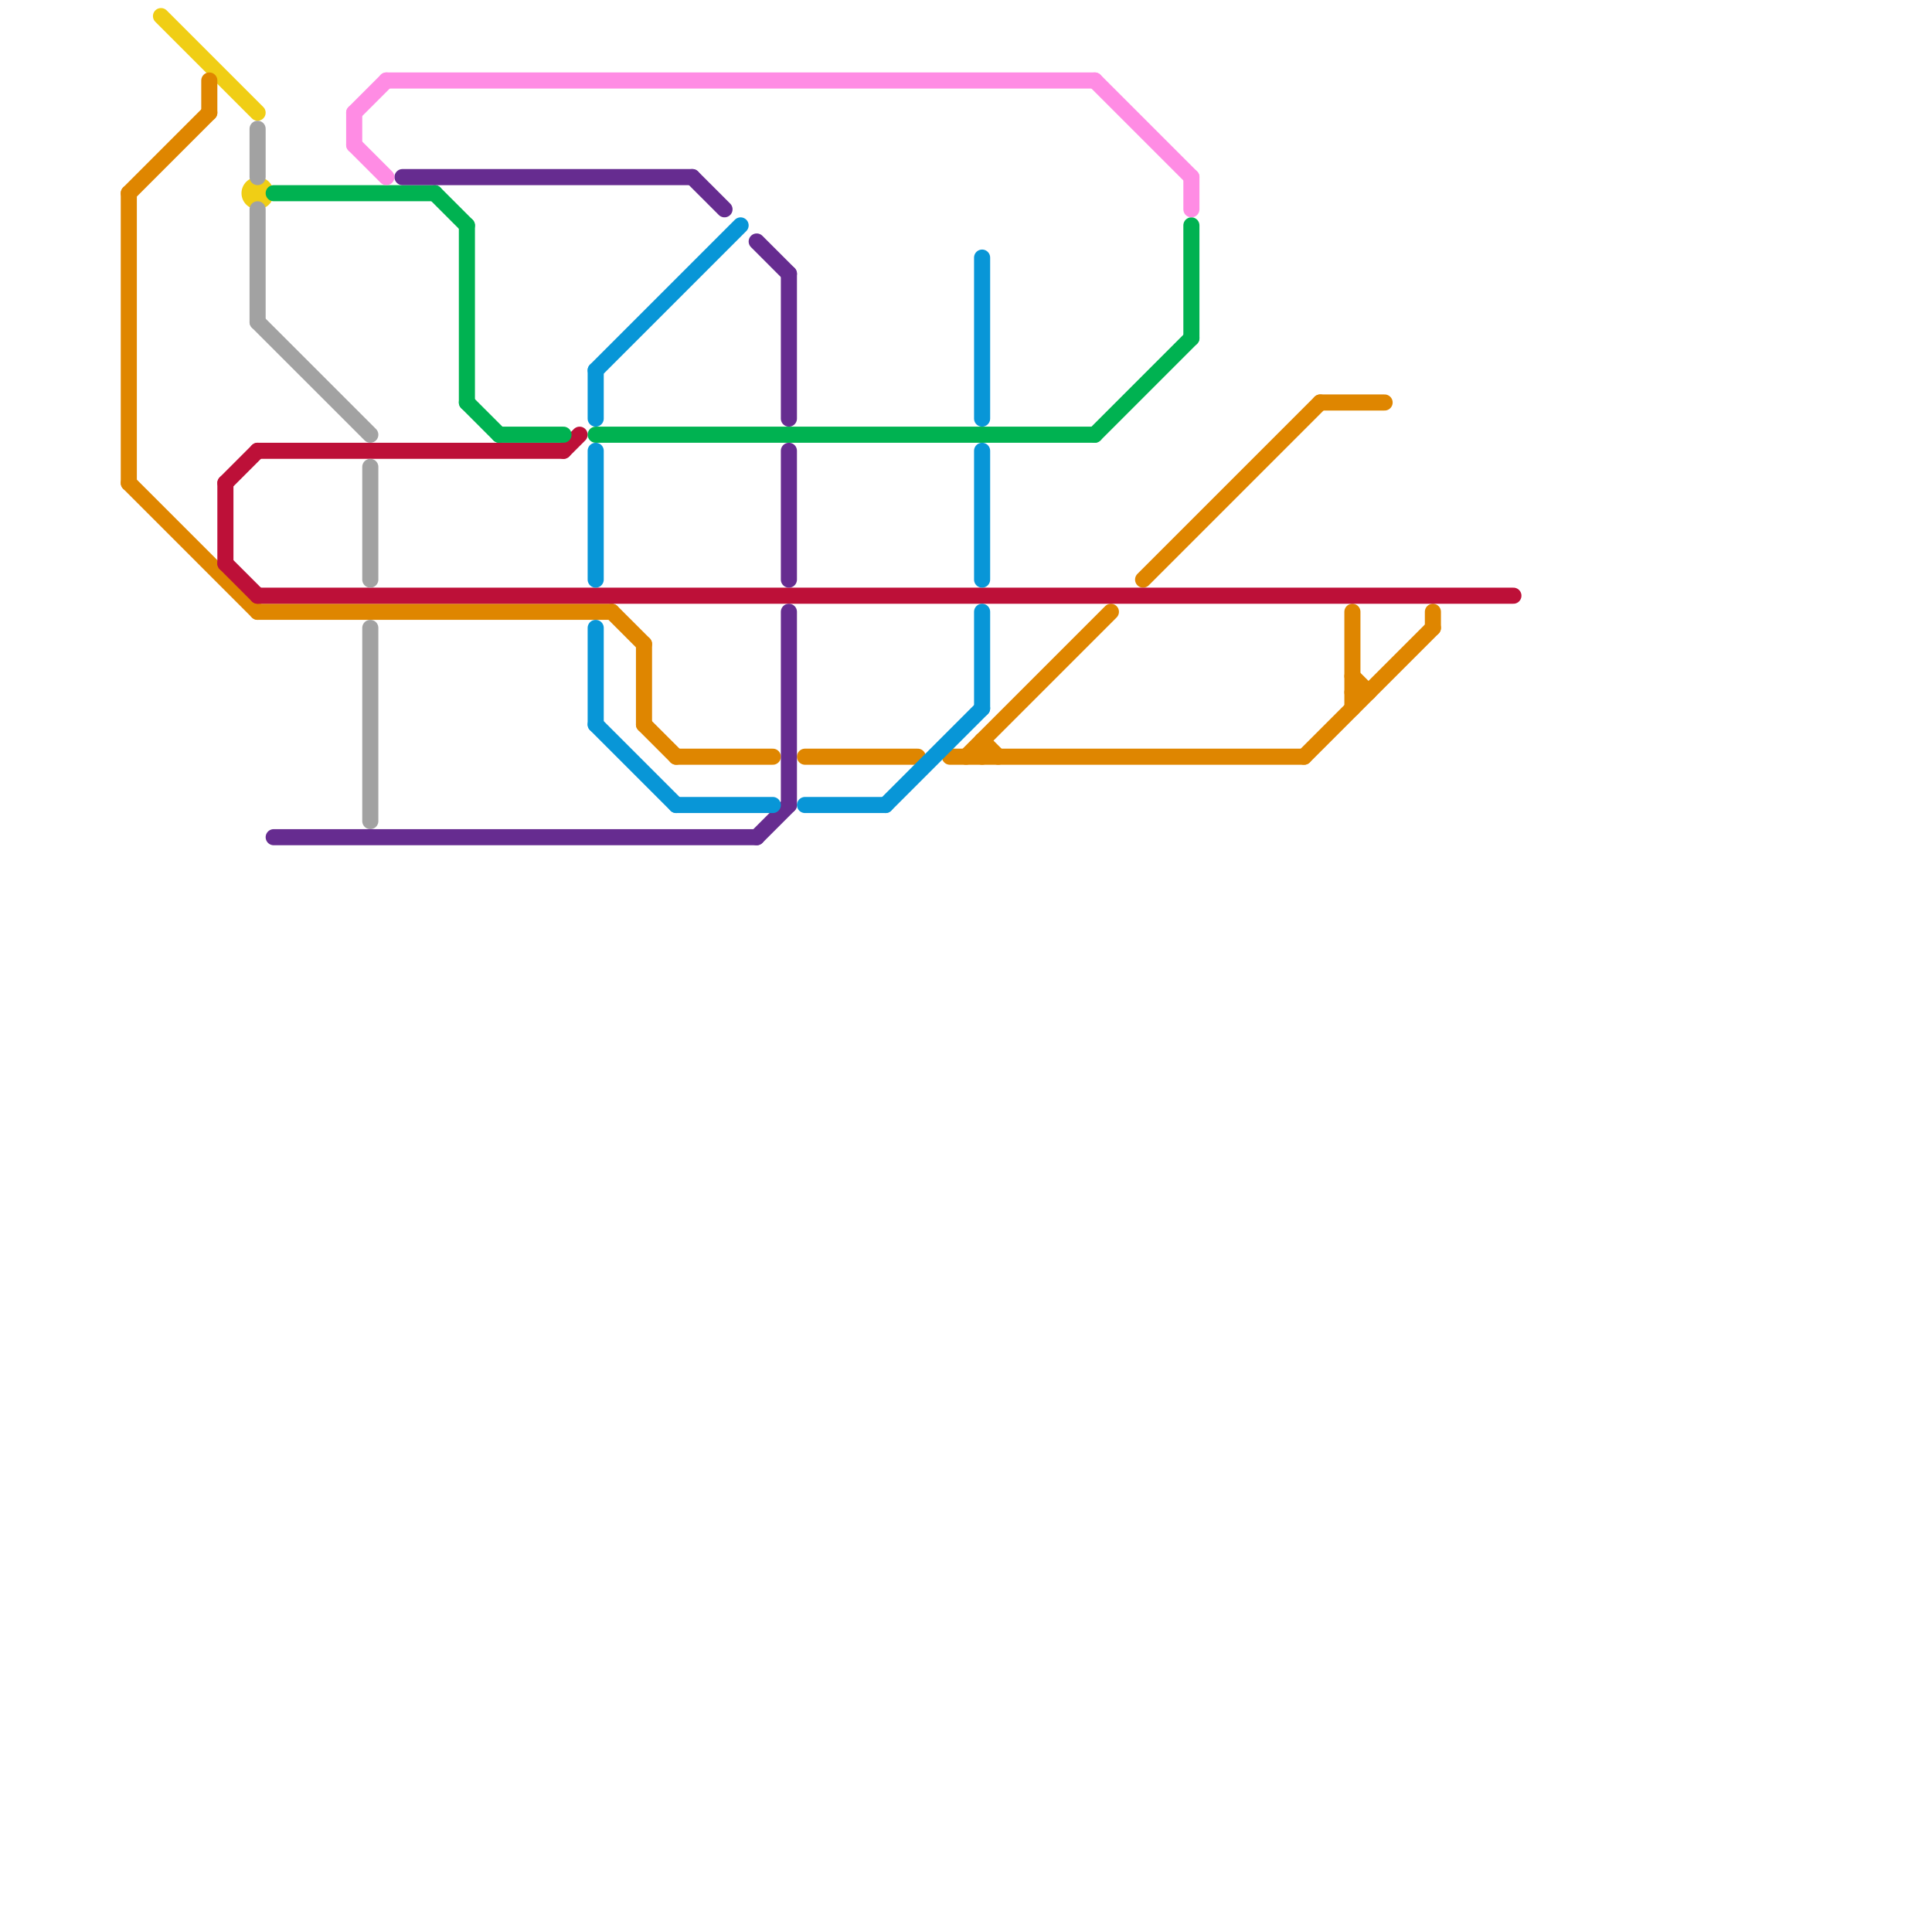 
<svg version="1.1" xmlns="http://www.w3.org/2000/svg" viewBox="0 0 120 120">
<style>text { font: 1px Helvetica; font-weight: 600; white-space: pre; dominant-baseline: central; } line { stroke-width: 1; fill: none; stroke-linecap: round; stroke-linejoin: round; } .c0 { stroke: #f0ce15 } .c1 { stroke: #df8600 } .c2 { stroke: #bd1038 } .c3 { stroke: #a2a2a2 } .c4 { stroke: #00b251 } .c5 { stroke: #662c90 } .c6 { stroke: #ff8ce4 } .c7 { stroke: #0896d7 }</style><defs><g id="wm-xf"><circle r="1.2" fill="#000"/><circle r="0.9" fill="#fff"/><circle r="0.6" fill="#000"/><circle r="0.3" fill="#fff"/></g><g id="wm"><circle r="0.6" fill="#000"/><circle r="0.3" fill="#fff"/></g></defs><line class="c0" x1="10" y1="1" x2="16" y2="7"/><circle cx="16" cy="12" r="1" fill="#f0ce15" /><line class="c1" x1="13" y1="5" x2="13" y2="7"/><line class="c1" x1="8" y1="30" x2="16" y2="38"/><line class="c1" x1="40" y1="45" x2="42" y2="47"/><line class="c1" x1="8" y1="12" x2="13" y2="7"/><line class="c1" x1="81" y1="47" x2="89" y2="39"/><line class="c1" x1="89" y1="38" x2="89" y2="39"/><line class="c1" x1="84" y1="38" x2="84" y2="44"/><line class="c1" x1="61" y1="46" x2="62" y2="47"/><line class="c1" x1="60" y1="47" x2="69" y2="38"/><line class="c1" x1="38" y1="38" x2="40" y2="40"/><line class="c1" x1="84" y1="43" x2="85" y2="43"/><line class="c1" x1="42" y1="47" x2="48" y2="47"/><line class="c1" x1="16" y1="38" x2="38" y2="38"/><line class="c1" x1="59" y1="47" x2="81" y2="47"/><line class="c1" x1="40" y1="40" x2="40" y2="45"/><line class="c1" x1="82" y1="25" x2="86" y2="25"/><line class="c1" x1="8" y1="12" x2="8" y2="30"/><line class="c1" x1="50" y1="47" x2="57" y2="47"/><line class="c1" x1="71" y1="36" x2="82" y2="25"/><line class="c1" x1="61" y1="46" x2="61" y2="47"/><line class="c1" x1="84" y1="42" x2="85" y2="43"/><line class="c2" x1="14" y1="35" x2="16" y2="37"/><line class="c2" x1="14" y1="30" x2="14" y2="35"/><line class="c2" x1="16" y1="37" x2="94" y2="37"/><line class="c2" x1="35" y1="28" x2="36" y2="27"/><line class="c2" x1="16" y1="28" x2="35" y2="28"/><line class="c2" x1="14" y1="30" x2="16" y2="28"/><line class="c3" x1="23" y1="39" x2="23" y2="51"/><line class="c3" x1="16" y1="13" x2="16" y2="20"/><line class="c3" x1="16" y1="20" x2="23" y2="27"/><line class="c3" x1="16" y1="8" x2="16" y2="11"/><line class="c3" x1="23" y1="29" x2="23" y2="36"/><line class="c4" x1="31" y1="27" x2="35" y2="27"/><line class="c4" x1="27" y1="12" x2="29" y2="14"/><line class="c4" x1="29" y1="14" x2="29" y2="25"/><line class="c4" x1="17" y1="12" x2="27" y2="12"/><line class="c4" x1="37" y1="27" x2="68" y2="27"/><line class="c4" x1="68" y1="27" x2="74" y2="21"/><line class="c4" x1="74" y1="14" x2="74" y2="21"/><line class="c4" x1="29" y1="25" x2="31" y2="27"/><line class="c5" x1="49" y1="17" x2="49" y2="26"/><line class="c5" x1="49" y1="38" x2="49" y2="50"/><line class="c5" x1="25" y1="11" x2="43" y2="11"/><line class="c5" x1="17" y1="52" x2="47" y2="52"/><line class="c5" x1="47" y1="52" x2="49" y2="50"/><line class="c5" x1="49" y1="28" x2="49" y2="36"/><line class="c5" x1="43" y1="11" x2="45" y2="13"/><line class="c5" x1="47" y1="15" x2="49" y2="17"/><line class="c6" x1="24" y1="5" x2="68" y2="5"/><line class="c6" x1="22" y1="7" x2="22" y2="9"/><line class="c6" x1="22" y1="9" x2="24" y2="11"/><line class="c6" x1="68" y1="5" x2="74" y2="11"/><line class="c6" x1="22" y1="7" x2="24" y2="5"/><line class="c6" x1="74" y1="11" x2="74" y2="13"/><line class="c7" x1="37" y1="39" x2="37" y2="45"/><line class="c7" x1="61" y1="16" x2="61" y2="26"/><line class="c7" x1="37" y1="23" x2="37" y2="26"/><line class="c7" x1="37" y1="45" x2="42" y2="50"/><line class="c7" x1="37" y1="28" x2="37" y2="36"/><line class="c7" x1="61" y1="38" x2="61" y2="44"/><line class="c7" x1="50" y1="50" x2="55" y2="50"/><line class="c7" x1="55" y1="50" x2="61" y2="44"/><line class="c7" x1="42" y1="50" x2="48" y2="50"/><line class="c7" x1="37" y1="23" x2="46" y2="14"/><line class="c7" x1="61" y1="28" x2="61" y2="36"/>
</svg>
